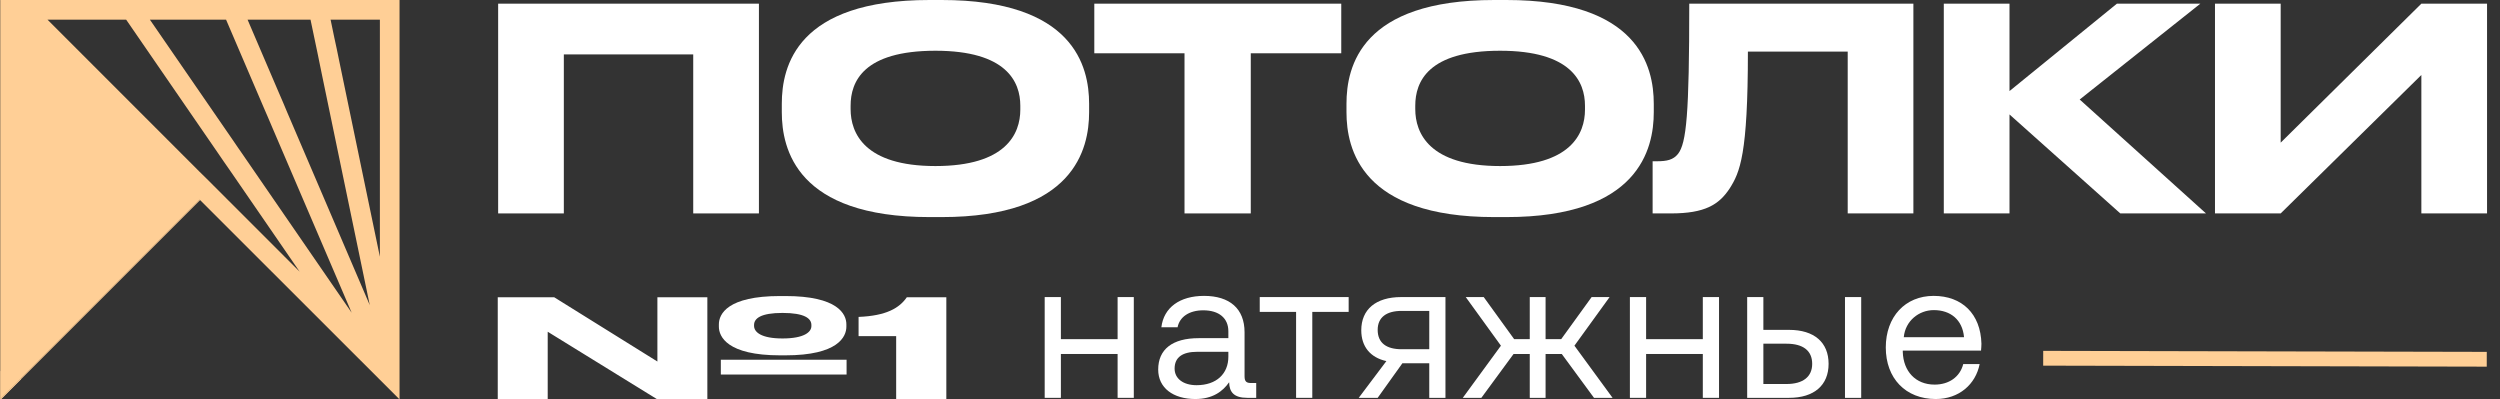 <?xml version="1.0" encoding="UTF-8"?> <svg xmlns="http://www.w3.org/2000/svg" width="169" height="27" viewBox="0 0 169 27" fill="none"><rect x="0" y="0" width="169" height="27" fill="#333333" stroke="none"/><path d="M0 0L0.035 0.035L0.148 0.148L0.035 0.035V26.967L1.334 25.668L1.42 25.582L13.5 13.501L13.419 13.419L13.528 13.527L24.402 24.393L27.009 26.999V0H0ZM14.45 12.561L13.98 12.091L13.501 11.621L3.21 1.329H8.528L14.751 10.37L15.133 10.929L15.522 11.487L20.256 18.366L14.45 12.561ZM16.471 10.531L16.089 9.981L15.708 9.423L10.132 1.329H15.282L17.835 7.286L18.119 7.942L18.402 8.607L23.773 21.14L16.469 10.53L16.471 10.531ZM19.413 7.588L19.139 6.933L18.855 6.277L16.736 1.33H20.991L21.478 3.653L21.637 4.433L21.797 5.213L24.997 20.627L19.413 7.588H19.413ZM25.68 17.356L22.924 4.087L22.764 3.307L22.596 2.527L22.348 1.33H25.68V17.357V17.356Z" fill="#FFCF96"></path><path d="M0.035 0.035V26.967L0.003 27V0.004L0.035 0.035Z" fill="#FFCF96"></path><path d="M0.148 0.148L0.035 0.035V0.035L0.148 0.148Z" fill="#FFCF96"></path><path d="M1.42 25.583V25.636L0.056 27H0.035V26.967L1.334 25.669L1.42 25.583Z" fill="#FFCF96"></path><path d="M0.035 25.067V26.967L0.003 27V25.099L0.035 25.067Z" fill="#FFCF96"></path><path d="M13.528 13.528L0.056 27H0.035V26.967L1.334 25.668L1.42 25.583L13.501 13.501L13.419 13.419L13.528 13.528Z" fill="#FFCF96"></path><path d="M53.089 24.021H52.736C49.168 24.021 48.596 22.759 48.596 22.082V21.924C48.596 21.237 49.168 20.012 52.736 20.012H53.089C56.642 20.012 57.215 21.237 57.215 21.924V22.082C57.215 22.759 56.657 24.021 53.089 24.021ZM52.898 22.88C54.366 22.88 54.85 22.444 54.85 22.044V21.97C54.85 21.525 54.381 21.154 52.898 21.154C51.429 21.154 50.974 21.525 50.974 21.97V22.026C50.974 22.444 51.444 22.88 52.898 22.88ZM48.728 25.32V24.318H57.229V25.32H48.728ZM33.648 20.096H37.466L44.44 24.439V20.096H47.817V27H44.44L37.025 22.425V27H33.648V20.096Z" fill="white"></path><path d="M60.581 22.722H58.04V21.423C59.92 21.349 60.801 20.82 61.3 20.096H63.972V27H60.581V22.722Z" fill="white"></path><path d="M33.675 14.427V0.248H51.303V14.427H46.862V3.678H38.115V14.427H33.675Z" fill="white"></path><path d="M62.837 0H63.656C72.575 0 73.624 4.479 73.624 7.013V7.585C73.624 10.082 72.594 14.675 63.656 14.675H62.837C53.861 14.675 52.85 10.082 52.85 7.585V7.013C52.85 4.479 53.861 0 62.837 0ZM68.973 7.413V7.147C68.973 5.527 68.04 3.43 63.237 3.43C58.358 3.43 57.501 5.527 57.501 7.147V7.375C57.501 8.995 58.434 11.225 63.237 11.225C68.001 11.225 68.973 9.052 68.973 7.413Z" fill="white"></path><path d="M80.073 14.427V3.602H73.975V0.248H90.669V3.602H84.552V14.427H80.073Z" fill="white"></path><path d="M101.008 0H101.828C110.747 0 111.795 4.479 111.795 7.013V7.585C111.795 10.082 110.766 14.675 101.828 14.675H101.008C92.032 14.675 91.022 10.082 91.022 7.585V7.013C91.022 4.479 92.032 0 101.008 0ZM107.145 7.413V7.147C107.145 5.527 106.211 3.43 101.408 3.43C96.53 3.43 95.672 5.527 95.672 7.147V7.375C95.672 8.995 96.606 11.225 101.408 11.225C106.173 11.225 107.145 9.052 107.145 7.413Z" fill="white"></path><path d="M124.905 14.427V3.488H118.158C118.158 10.444 117.624 11.644 116.919 12.75C116.195 13.836 115.261 14.427 112.955 14.427H111.717V10.901H112.002C112.689 10.901 113.108 10.806 113.432 10.406C114.004 9.681 114.194 7.718 114.194 0.248H129.345V14.427H124.905Z" fill="white"></path><path d="M143.332 14.427L135.842 7.737V14.427H131.401V0.248H135.842V6.156L143.103 0.248H148.744L140.587 6.727L149.125 14.427H143.332Z" fill="white"></path><path d="M163.684 14.427V5.069L154.174 14.427H149.733V0.248H154.174V9.643L163.684 0.248H168.124V14.427H163.684Z" fill="white"></path><path d="M75.55 22.927V20.082H76.645V26.894H75.55V23.929H71.716V26.894H70.621V20.082H71.716V22.927H75.55Z" fill="white"></path><path d="M84.573 25.892H84.92V26.894H84.319C83.411 26.894 83.103 26.507 83.09 25.839C82.663 26.453 81.981 26.974 80.806 26.974C79.31 26.974 78.294 26.226 78.294 24.984C78.294 23.622 79.243 22.86 81.033 22.86H83.037V22.393C83.037 21.511 82.409 20.977 81.34 20.977C80.378 20.977 79.737 21.431 79.604 22.125H78.508C78.668 20.79 79.751 20.002 81.394 20.002C83.13 20.002 84.132 20.87 84.132 22.459V25.438C84.132 25.799 84.266 25.892 84.573 25.892ZM83.037 24.116V23.782H80.926C79.951 23.782 79.403 24.142 79.403 24.917C79.403 25.585 79.978 26.039 80.886 26.039C82.249 26.039 83.037 25.251 83.037 24.116Z" fill="white"></path><path d="M88.711 26.894H87.616V21.084H85.158V20.082H91.169V21.084H88.711V26.894Z" fill="white"></path><path d="M94.721 20.082H97.713V26.894H96.618V24.557H94.801L93.131 26.894H91.849L93.719 24.41C92.624 24.169 92.022 23.421 92.022 22.326C92.022 20.923 92.998 20.082 94.721 20.082ZM94.748 23.608H96.618V21.017H94.748C93.719 21.017 93.131 21.457 93.131 22.299C93.131 23.181 93.719 23.608 94.748 23.608Z" fill="white"></path><path d="M100.14 26.894H98.884L101.462 23.368L99.084 20.082H100.3L102.357 22.927H103.412V20.082H104.481V22.927H105.536L107.594 20.082H108.809L106.431 23.368L109.01 26.894H107.754L105.576 23.929H104.481V26.894H103.412V23.929H102.317L100.14 26.894Z" fill="white"></path><path d="M115.11 22.927V20.082H116.206V26.894H115.11V23.929H111.277V26.894H110.181V20.082H111.277V22.927H115.11Z" fill="white"></path><path d="M120.941 26.894H118.109V20.082H119.204V22.299H120.941C122.638 22.299 123.613 23.141 123.613 24.597C123.613 26.039 122.638 26.894 120.941 26.894ZM125.817 26.894H124.721V20.082H125.817V26.894ZM119.204 23.234V25.959H120.767C121.889 25.959 122.504 25.465 122.504 24.597C122.504 23.702 121.889 23.234 120.767 23.234H119.204Z" fill="white"></path><path d="M130.859 26.974C128.815 26.974 127.479 25.572 127.479 23.488C127.479 21.418 128.788 20.002 130.712 20.002C132.636 20.002 133.891 21.217 133.945 23.234C133.945 23.381 133.931 23.541 133.918 23.702H128.628V23.795C128.668 25.091 129.483 25.999 130.779 25.999C131.741 25.999 132.489 25.492 132.716 24.61H133.824C133.557 25.973 132.435 26.974 130.859 26.974ZM128.695 22.793H132.769C132.662 21.618 131.861 20.963 130.725 20.963C129.723 20.963 128.802 21.685 128.695 22.793Z" fill="white"></path><path d="M138.12 24.218L168.105 24.286" stroke="#FFCF96"></path></svg> 